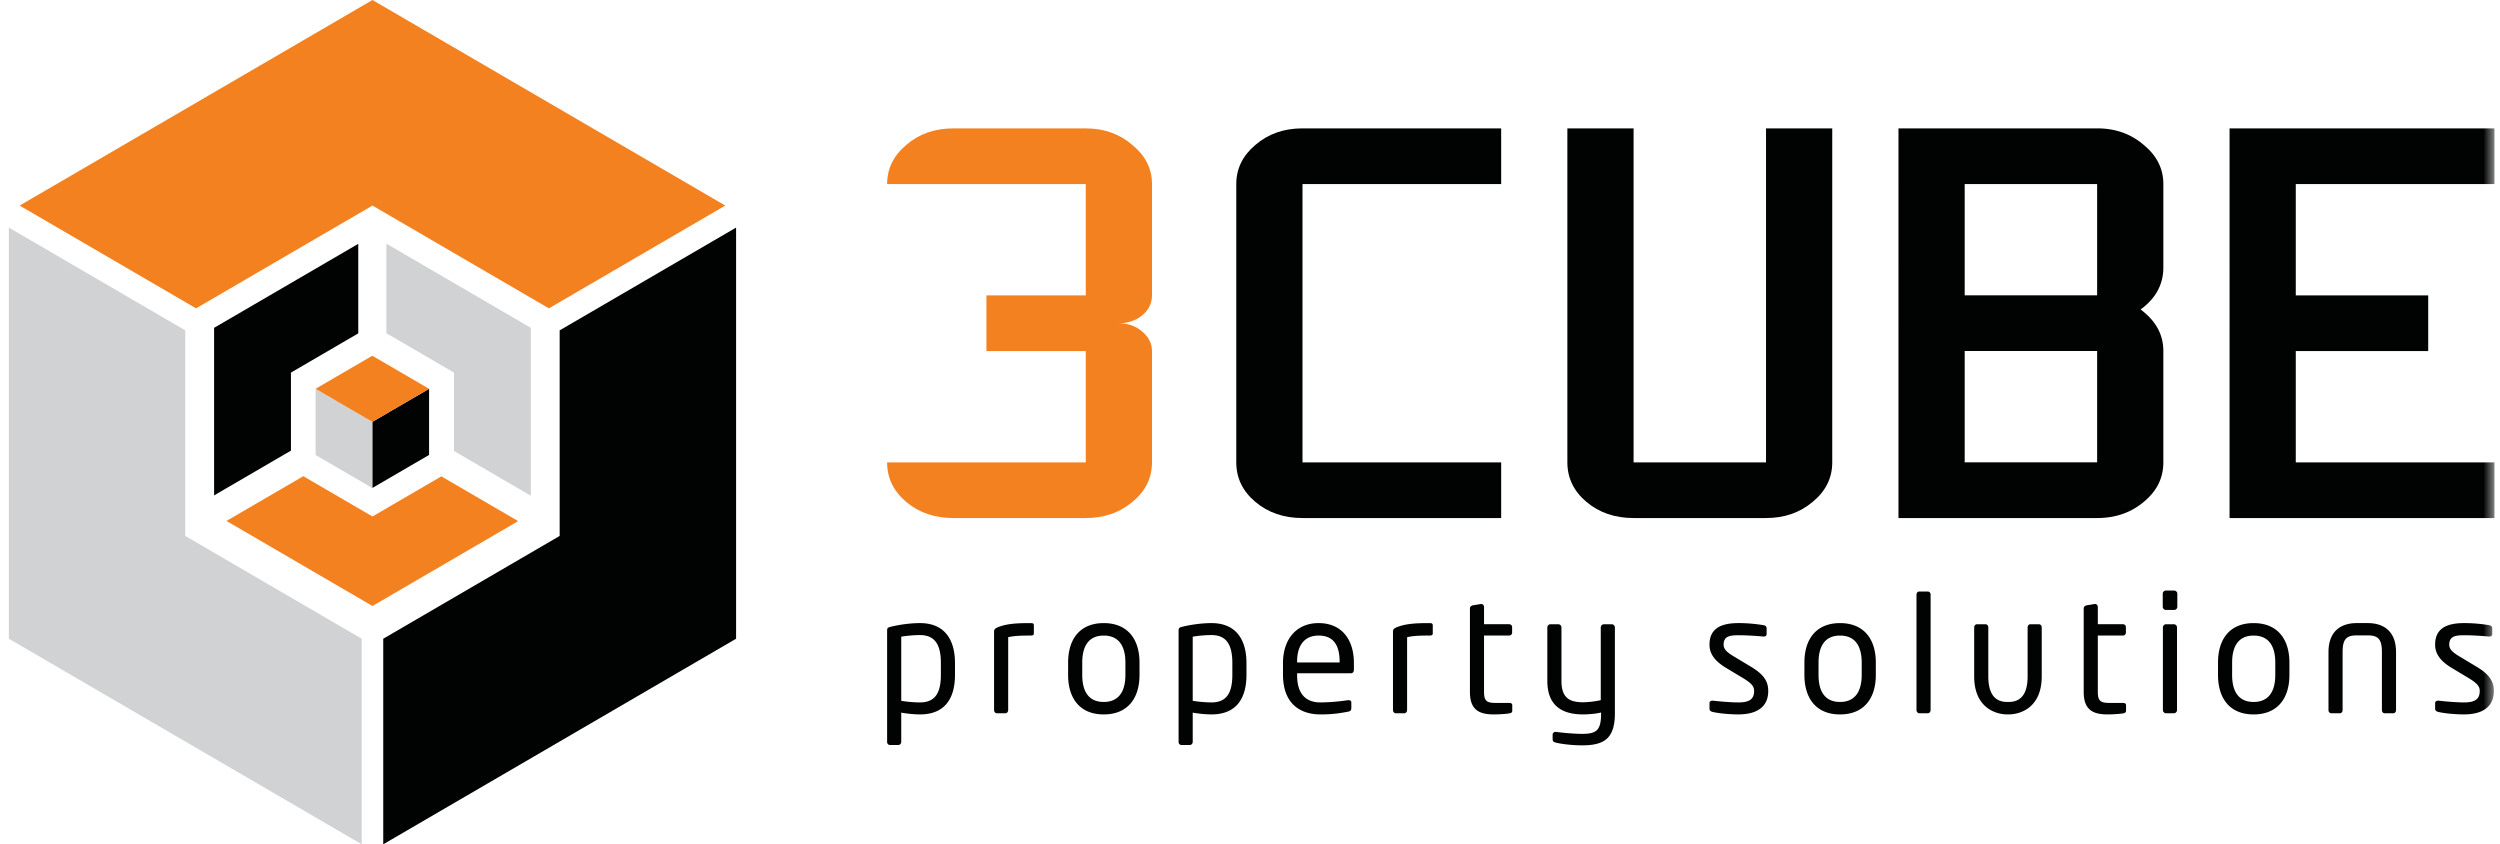 <svg xmlns="http://www.w3.org/2000/svg" width="228" height="77" fill="none" viewBox="0 0 228 77"><path fill="#D0D2D3" fill-rule="evenodd" d="M.808 58.252L32.986 77V58.252l-16.089-9.374V30.13L.807 20.756v37.496z" clip-rule="evenodd"/><path fill="#010202" fill-rule="evenodd" d="M51.041 30.13v18.748l-16.089 9.374V77l32.179-18.748V20.756L51.04 30.13z" clip-rule="evenodd"/><path fill="#F4811F" fill-rule="evenodd" d="M33.969 0L1.79 18.748l16.09 9.374 16.089-9.374 16.089 9.374 16.089-9.374L33.969 0zm6.281 43.444l-6.281 3.659-6.308-3.675-7.007 4.082 13.315 7.758 13.288-7.742-7.007-4.083z" clip-rule="evenodd"/><path fill="#D0D2D3" fill-rule="evenodd" d="M35.237 22.223v8.165l6.167 3.593v7.148l7.008 4.083V29.898l-13.175-7.675z" clip-rule="evenodd"/><path fill="#010202" fill-rule="evenodd" d="M32.673 22.238l-13.147 7.66V45.18l7.008-4.083v-7.116l6.14-3.578v-8.165zm1.282 22.268v-6.032l5.176-3.015v6.031l-5.176 3.016z" clip-rule="evenodd"/><path fill="#D0D2D3" fill-rule="evenodd" d="M33.955 44.506v-6.032L28.78 35.46v6.031l5.176 3.016z" clip-rule="evenodd"/><path fill="#F4811F" fill-rule="evenodd" d="M33.955 38.474l5.176-3.015-5.176-3.016-5.176 3.016 5.176 3.015zm71.107-11.534V16.787c0-1.402-.598-2.592-1.793-3.57-1.164-1.005-2.58-1.508-4.246-1.508H86.944c-1.698 0-3.13.503-4.293 1.508-1.164.978-1.746 2.168-1.746 3.57h18.118V26.94h-9.06v5.077h9.06V42.17H80.905c0 1.428.582 2.631 1.746 3.609 1.163.978 2.595 1.467 4.293 1.467h12.079c1.666 0 3.082-.489 4.246-1.467 1.195-.978 1.793-2.181 1.793-3.61V32.018c0-.688-.3-1.282-.897-1.785-.598-.502-1.305-.753-2.123-.753.818 0 1.525-.238 2.123-.714.597-.503.897-1.111.897-1.825z" clip-rule="evenodd"/><path fill="#010202" fill-rule="evenodd" d="M118.788 47.245c-1.698 0-3.13-.489-4.293-1.467-1.164-.978-1.746-2.182-1.746-3.61V16.784c0-1.401.582-2.591 1.746-3.57 1.163-1.004 2.595-1.507 4.293-1.507h18.118v5.077h-18.118v25.384h18.118v5.077h-18.118zm30.195 0c-1.698 0-3.13-.489-4.293-1.467-1.164-.978-1.746-2.182-1.746-3.61V11.707h6.039v30.461h12.078V11.707h6.04v30.461c0 1.428-.598 2.632-1.793 3.61-1.164.978-2.579 1.467-4.247 1.467h-12.078z" clip-rule="evenodd"/><mask id="a" width="228" height="77" x="0" y="0" maskUnits="userSpaceOnUse" style="mask-type:luminance"><path fill="#fff" fill-rule="evenodd" d="M.808 77h226.685V0H.808v77z" clip-rule="evenodd"/></mask><g fill="#010202" fill-rule="evenodd" clip-rule="evenodd" mask="url(#a)"><path d="M179.18 42.167h12.078V32.014H179.18v10.153zm0-15.23h12.078V16.784H179.18v10.154zm-6.039 20.308V11.707h18.117c1.667 0 3.082.502 4.246 1.507 1.195.979 1.793 2.169 1.793 3.57v7.615c0 1.428-.598 2.631-1.793 3.61a1.869 1.869 0 0 1-.283.198l.283.238c1.195.978 1.793 2.168 1.793 3.57v10.153c0 1.428-.598 2.632-1.793 3.61-1.164.978-2.579 1.467-4.246 1.467h-18.117zm30.195 0V11.707h24.157v5.077h-18.118v10.154h12.078v5.077h-12.078v10.153h18.118v5.077h-24.157zm24.103 15.769c0-.872-.395-1.507-1.61-2.23l-1.448-.871c-.674-.4-1.01-.68-1.01-1.122 0-.754.541-.857 1.361-.857.819 0 1.756.073 2.268.118h.044c.146 0 .249-.074.249-.25v-.488c0-.163-.088-.266-.279-.296a13.613 13.613 0 0 0-2.282-.192c-1.507 0-2.649.428-2.649 1.965 0 .93.6 1.565 1.493 2.111l1.477.886c.835.502 1.098.782 1.098 1.226 0 .797-.497 1.048-1.449 1.048-.527 0-1.595-.074-2.297-.162h-.059c-.146 0-.263.088-.263.221v.517c0 .162.117.251.307.295.717.163 1.771.222 2.312.222 1.639 0 2.737-.635 2.737-2.141zm-8.92 1.742v-5.272c0-2.274-1.566-2.658-2.561-2.658h-1.039c-.995 0-2.561.384-2.561 2.658v5.272c0 .162.103.296.264.296h.761c.161 0 .263-.134.263-.296v-5.272c0-1.107.278-1.536 1.273-1.536h1.039c.995 0 1.273.429 1.273 1.536v5.272c0 .162.103.296.264.296h.761c.161 0 .263-.134.263-.296zm-11.013-3.205c0 1.521-.614 2.467-1.975 2.467-1.376 0-1.961-.96-1.961-2.467V60.43c0-1.52.6-2.466 1.961-2.466 1.376 0 1.975.96 1.975 2.466v1.122zm1.289 0V60.43c0-2.17-1.112-3.603-3.264-3.603-2.151 0-3.248 1.433-3.248 3.603v1.123c0 2.17 1.097 3.603 3.248 3.603 2.152 0 3.264-1.433 3.264-3.603zm-10.251 3.205v-7.53a.295.295 0 0 0-.293-.296h-.702a.295.295 0 0 0-.293.295v7.531c0 .163.132.296.293.296h.702a.295.295 0 0 0 .293-.296zm.029-9.422v-1.18a.295.295 0 0 0-.293-.297h-.746a.295.295 0 0 0-.293.296v1.181c0 .163.132.295.293.295h.746a.295.295 0 0 0 .293-.295zm-4.677 9.481v-.502c0-.147-.102-.207-.307-.207h-1.185c-.805 0-1.083-.147-1.083-1.004v-5.139h2.283a.267.267 0 0 0 .278-.266v-.502c0-.162-.117-.265-.278-.265h-2.283v-1.566c0-.147-.102-.28-.249-.28h-.029l-.717.118c-.161.03-.293.133-.293.28v7.62c0 1.595.79 2.053 2.166 2.053.526 0 1.127-.044 1.405-.089.219-.03.292-.118.292-.25zm-7.69-3.13v-4.46c0-.163-.102-.295-.263-.295h-.761c-.161 0-.263.132-.263.295v4.46c0 1.772-.746 2.333-1.727 2.333h-.132c-.98 0-1.726-.561-1.726-2.334v-4.459c0-.163-.103-.295-.264-.295h-.761c-.161 0-.263.132-.263.295v4.46c0 2.909 2.019 3.47 3.014 3.47h.132c.995 0 3.014-.561 3.014-3.47zm-10.134 3.07v-10.53c0-.162-.117-.28-.264-.28h-.76c-.161 0-.264.133-.264.28v10.53c0 .162.117.295.264.295h.76c.162 0 .264-.148.264-.296zm-6.285-3.204c0 1.521-.614 2.467-1.975 2.467-1.376 0-1.961-.96-1.961-2.467V60.43c0-1.52.6-2.466 1.961-2.466 1.375 0 1.975.96 1.975 2.466v1.122zm1.288 0V60.43c0-2.17-1.113-3.603-3.264-3.603s-3.249 1.433-3.249 3.603v1.123c0 2.17 1.098 3.603 3.249 3.603s3.264-1.433 3.264-3.603zm-9.812 1.463c0-.872-.396-1.507-1.61-2.23l-1.449-.871c-.673-.4-1.01-.68-1.01-1.122 0-.754.542-.857 1.361-.857.82 0 1.756.073 2.268.118h.044c.146 0 .249-.074.249-.25v-.488c0-.163-.088-.266-.278-.296a13.625 13.625 0 0 0-2.283-.192c-1.507 0-2.649.428-2.649 1.965 0 .93.601 1.565 1.493 2.111l1.478.886c.834.502 1.098.782 1.098 1.226 0 .797-.498 1.048-1.449 1.048-.527 0-1.595-.074-2.297-.162h-.059c-.147 0-.264.088-.264.221v.517c0 .162.117.251.308.295.717.163 1.77.222 2.312.222 1.639 0 2.737-.635 2.737-2.141zm-13.985 2.038v-7.827a.295.295 0 0 0-.293-.295h-.702a.295.295 0 0 0-.293.295v6.63a8.407 8.407 0 0 1-1.595.192c-1.229 0-1.99-.369-1.99-1.95v-4.872a.295.295 0 0 0-.293-.295h-.702a.295.295 0 0 0-.293.295v4.873c0 2.466 1.595 3.057 3.278 3.057.468 0 1.273-.074 1.625-.177v.074c0 1.55-.41 1.875-1.727 1.875-.849 0-1.947-.118-2.385-.177h-.045c-.146 0-.263.103-.263.25v.414c0 .178.073.251.278.31.337.089 1.332.251 2.415.251 1.99 0 2.985-.605 2.985-2.923zm-9.359-.237v-.502c0-.147-.102-.207-.307-.207h-1.185c-.805 0-1.083-.147-1.083-1.004v-5.139h2.283a.267.267 0 0 0 .278-.266v-.502c0-.162-.117-.265-.278-.265h-2.283v-1.566c0-.147-.102-.28-.249-.28h-.029l-.717.118c-.161.03-.292.133-.292.28v7.62c0 1.595.79 2.053 2.165 2.053.527 0 1.127-.044 1.405-.089.22-.03.292-.118.292-.25zm-7.25-7.088v-.68c0-.206-.117-.22-.307-.22-1.215 0-2.225.043-3.059.413-.161.074-.263.177-.263.34v7.176c0 .162.117.296.263.296h.761c.161 0 .264-.149.264-.296V58.11c.556-.118 1.039-.148 2.034-.148.278 0 .307-.073.307-.236zm-8.496 2.687h-3.877v-.074c0-1.52.702-2.377 1.961-2.377 1.287 0 1.916.797 1.916 2.377v.074zm1.303.665v-.62c0-2.097-1.083-3.633-3.22-3.633-2.092 0-3.248 1.55-3.248 3.648v1.033c0 2.836 1.741 3.648 3.424 3.648.98 0 1.683-.089 2.517-.252.234-.044.293-.147.293-.339v-.502c0-.148-.117-.207-.235-.207h-.073a17.85 17.85 0 0 1-2.502.207c-1.347 0-2.136-.782-2.136-2.481v-.177h4.901c.176 0 .279-.133.279-.325zm-11.086.457c0 1.58-.467 2.525-1.902 2.525a11.28 11.28 0 0 1-1.712-.148v-5.847a10.77 10.77 0 0 1 1.712-.148c1.449 0 1.902 1.004 1.902 2.555v1.063zm1.288.001v-1.063c0-2.215-1.01-3.648-3.19-3.648-.893 0-1.917.148-2.692.34-.264.06-.308.148-.308.34v10.159c0 .162.117.28.263.28h.747a.28.28 0 0 0 .278-.28v-2.673a10.65 10.65 0 0 0 1.712.163c2.137 0 3.19-1.3 3.19-3.618zm-11.041.014c0 1.521-.615 2.467-1.976 2.467-1.375 0-1.96-.96-1.96-2.467V60.43c0-1.52.6-2.466 1.96-2.466 1.376 0 1.976.96 1.976 2.466v1.122zm1.287 0V60.43c0-2.17-1.112-3.603-3.263-3.603s-3.249 1.433-3.249 3.603v1.123c0 2.17 1.098 3.603 3.249 3.603s3.263-1.433 3.263-3.603zm-9.636-3.824v-.68c0-.206-.117-.22-.307-.22-1.215 0-2.225.043-3.058.413-.161.074-.264.177-.264.34v7.176c0 .162.117.296.264.296h.76c.161 0 .264-.149.264-.296V58.11c.556-.118 1.039-.148 2.034-.148.278 0 .307-.073.307-.236zm-8.48 3.81c0 1.579-.468 2.524-1.902 2.524-.469 0-1.23-.059-1.713-.148v-5.847c.41-.074 1.098-.148 1.713-.148 1.448 0 1.902 1.004 1.902 2.555v1.063zm1.287 0v-1.063c0-2.215-1.01-3.648-3.19-3.648-.892 0-1.917.148-2.692.34-.264.06-.308.148-.308.34v10.159c0 .162.117.28.264.28h.746a.28.28 0 0 0 .278-.28v-2.673c.57.104 1.259.163 1.712.163 2.136 0 3.19-1.3 3.19-3.618z"/></g></svg>